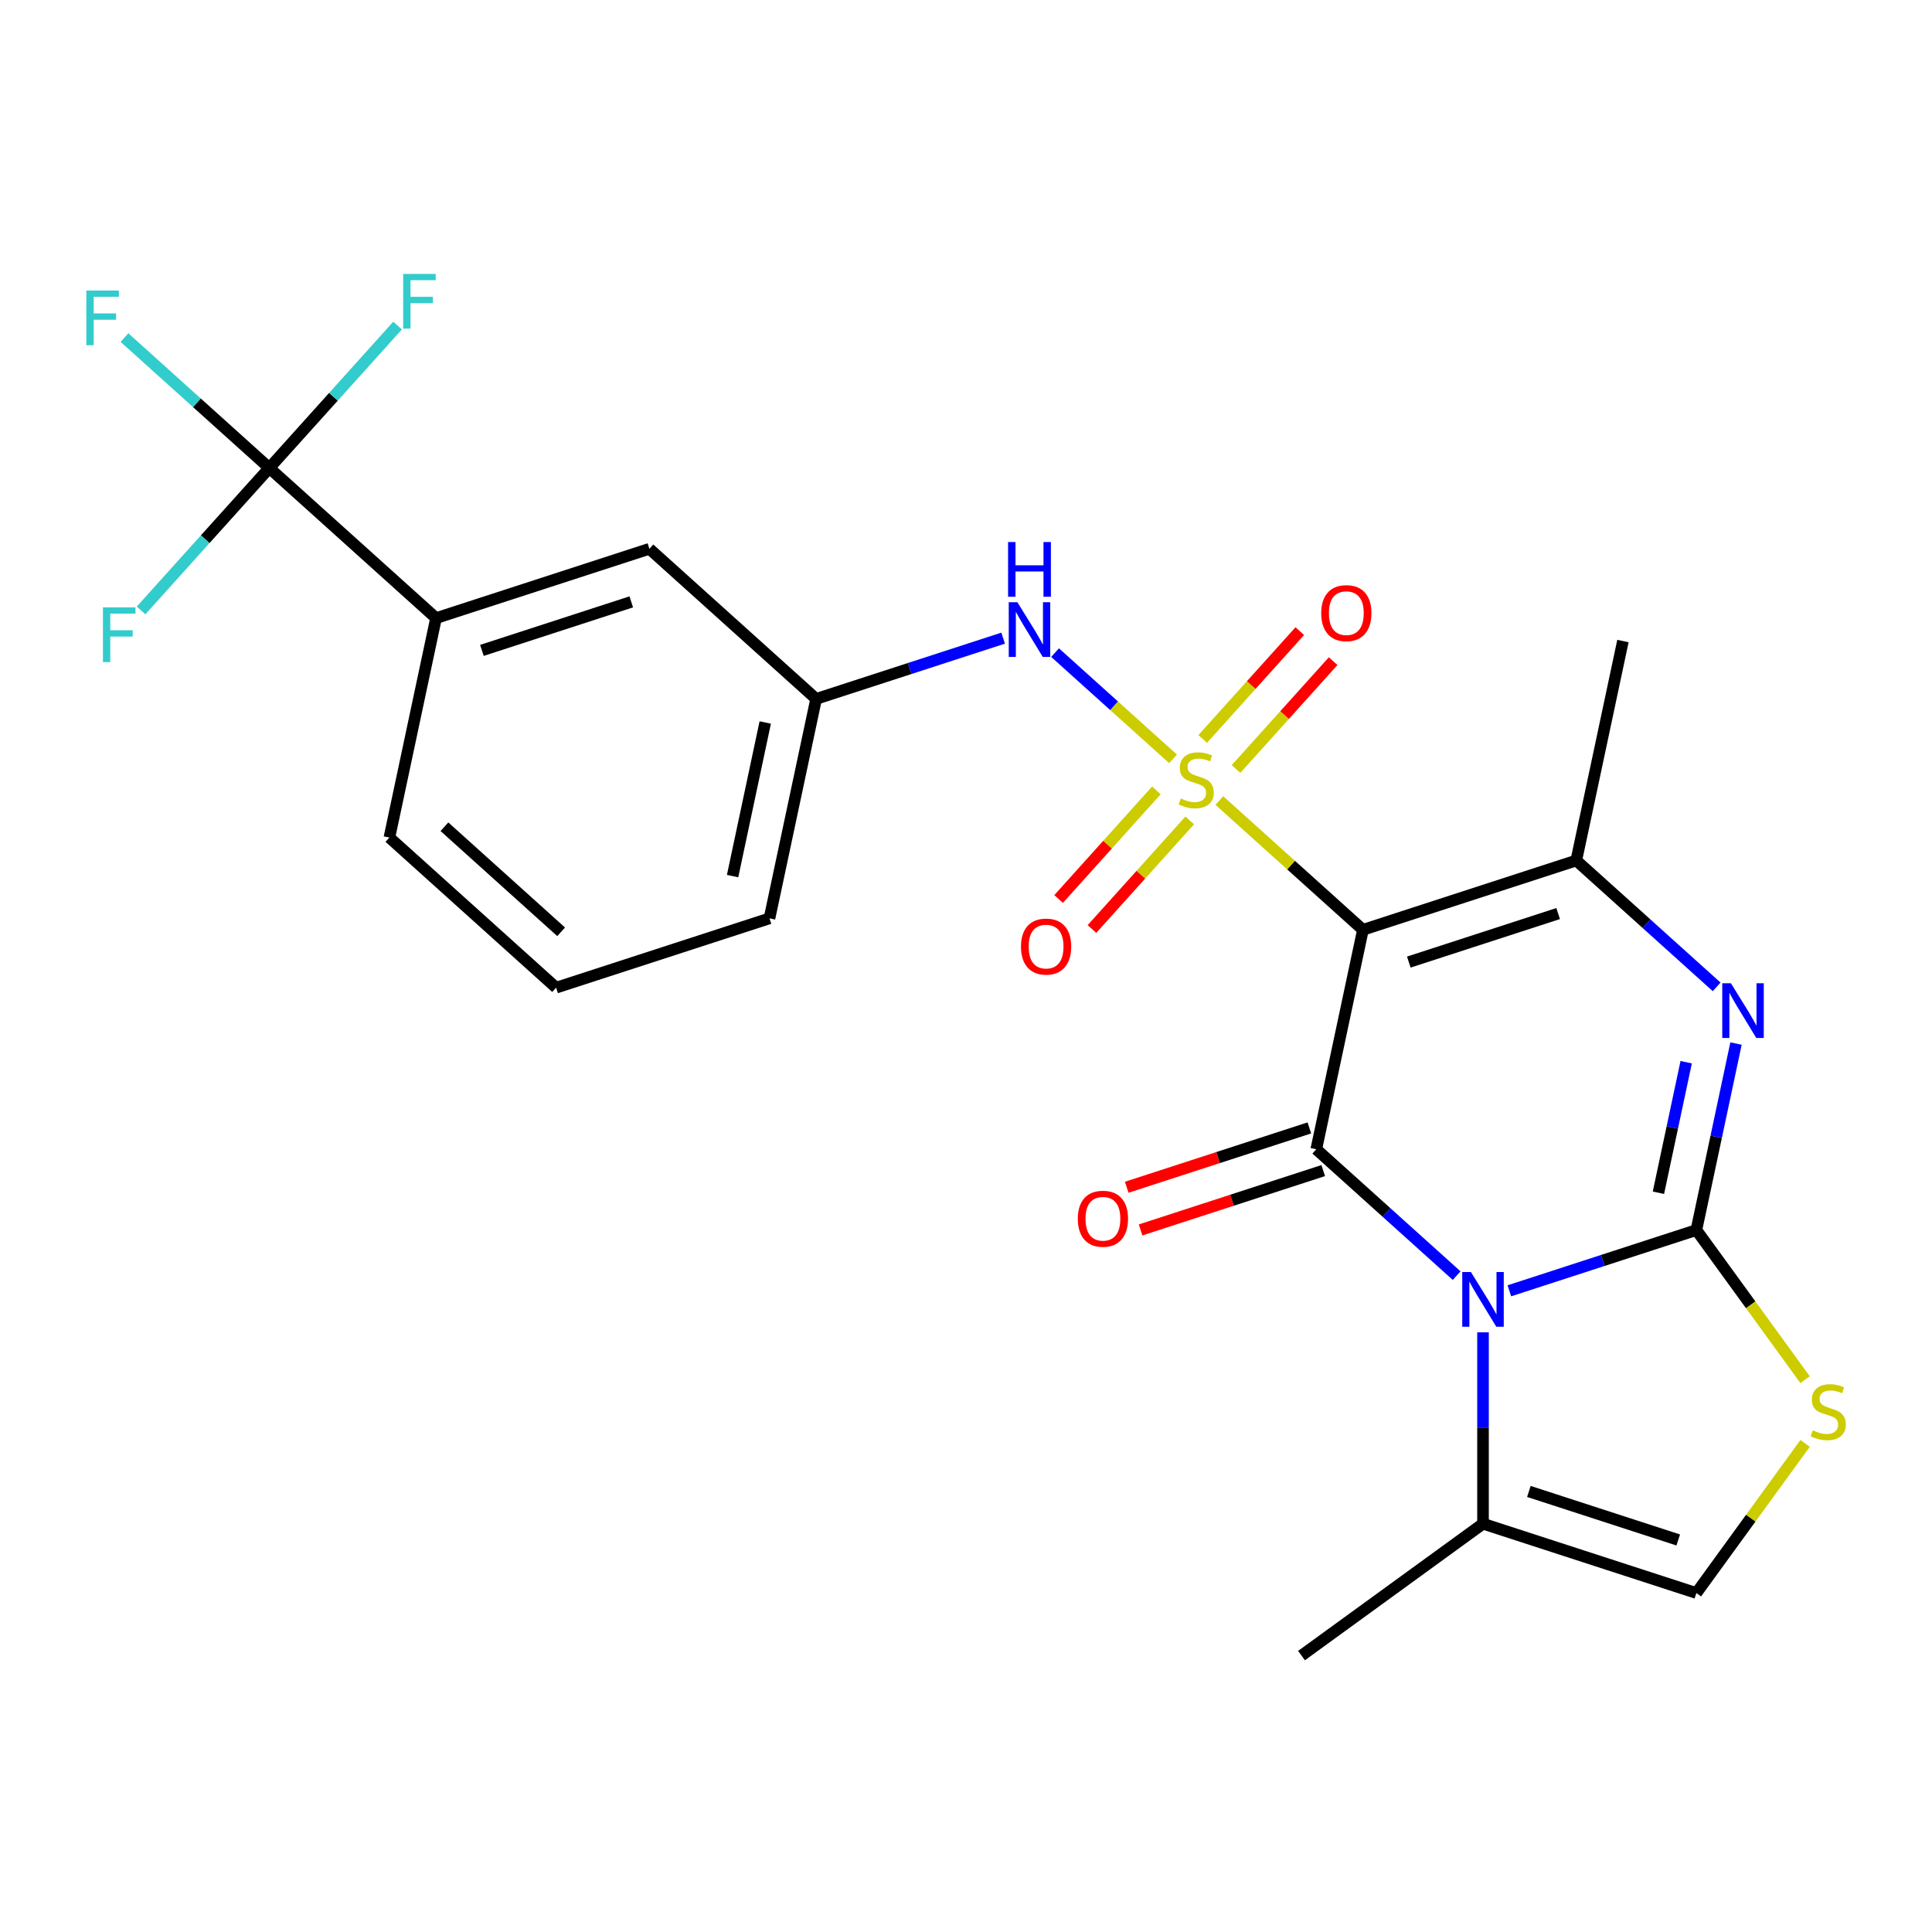 <?xml version='1.0' encoding='iso-8859-1'?>
<svg version='1.1' baseProfile='full'
              xmlns='http://www.w3.org/2000/svg'
                      xmlns:rdkit='http://www.rdkit.org/xml'
                      xmlns:xlink='http://www.w3.org/1999/xlink'
                  xml:space='preserve'
width='1000px' height='1000px' viewBox='0 0 1000 1000'>
<!-- END OF HEADER -->
<rect style='opacity:1.0;fill:#FFFFFF;stroke:none' width='1000' height='1000' x='0' y='0'> </rect>
<path class='bond-0' d='M 631.14,414.359 L 668.296,447.814' style='fill:none;fill-rule:evenodd;stroke:#CCCC00;stroke-width:6px;stroke-linecap:butt;stroke-linejoin:miter;stroke-opacity:1' />
<path class='bond-0' d='M 668.296,447.814 L 705.451,481.269' style='fill:none;fill-rule:evenodd;stroke:#000000;stroke-width:6px;stroke-linecap:butt;stroke-linejoin:miter;stroke-opacity:1' />
<path class='bond-9' d='M 607.174,392.78 L 576.639,365.286' style='fill:none;fill-rule:evenodd;stroke:#CCCC00;stroke-width:6px;stroke-linecap:butt;stroke-linejoin:miter;stroke-opacity:1' />
<path class='bond-9' d='M 576.639,365.286 L 546.103,337.791' style='fill:none;fill-rule:evenodd;stroke:#0000FF;stroke-width:6px;stroke-linecap:butt;stroke-linejoin:miter;stroke-opacity:1' />
<path class='bond-11' d='M 639.77,398.031 L 664.9,370.121' style='fill:none;fill-rule:evenodd;stroke:#CCCC00;stroke-width:6px;stroke-linecap:butt;stroke-linejoin:miter;stroke-opacity:1' />
<path class='bond-11' d='M 664.9,370.121 L 690.031,342.21' style='fill:none;fill-rule:evenodd;stroke:#FF0000;stroke-width:6px;stroke-linecap:butt;stroke-linejoin:miter;stroke-opacity:1' />
<path class='bond-11' d='M 622.511,382.491 L 647.641,354.581' style='fill:none;fill-rule:evenodd;stroke:#CCCC00;stroke-width:6px;stroke-linecap:butt;stroke-linejoin:miter;stroke-opacity:1' />
<path class='bond-11' d='M 647.641,354.581 L 672.772,326.671' style='fill:none;fill-rule:evenodd;stroke:#FF0000;stroke-width:6px;stroke-linecap:butt;stroke-linejoin:miter;stroke-opacity:1' />
<path class='bond-12' d='M 598.545,409.108 L 573.239,437.214' style='fill:none;fill-rule:evenodd;stroke:#CCCC00;stroke-width:6px;stroke-linecap:butt;stroke-linejoin:miter;stroke-opacity:1' />
<path class='bond-12' d='M 573.239,437.214 L 547.933,465.319' style='fill:none;fill-rule:evenodd;stroke:#FF0000;stroke-width:6px;stroke-linecap:butt;stroke-linejoin:miter;stroke-opacity:1' />
<path class='bond-12' d='M 615.804,424.648 L 590.498,452.753' style='fill:none;fill-rule:evenodd;stroke:#CCCC00;stroke-width:6px;stroke-linecap:butt;stroke-linejoin:miter;stroke-opacity:1' />
<path class='bond-12' d='M 590.498,452.753 L 565.192,480.859' style='fill:none;fill-rule:evenodd;stroke:#FF0000;stroke-width:6px;stroke-linecap:butt;stroke-linejoin:miter;stroke-opacity:1' />
<path class='bond-3' d='M 705.451,481.269 L 681.309,594.852' style='fill:none;fill-rule:evenodd;stroke:#000000;stroke-width:6px;stroke-linecap:butt;stroke-linejoin:miter;stroke-opacity:1' />
<path class='bond-5' d='M 705.451,481.269 L 815.888,445.386' style='fill:none;fill-rule:evenodd;stroke:#000000;stroke-width:6px;stroke-linecap:butt;stroke-linejoin:miter;stroke-opacity:1' />
<path class='bond-5' d='M 729.193,497.974 L 806.499,472.856' style='fill:none;fill-rule:evenodd;stroke:#000000;stroke-width:6px;stroke-linecap:butt;stroke-linejoin:miter;stroke-opacity:1' />
<path class='bond-1' d='M 753.96,660.268 L 717.634,627.56' style='fill:none;fill-rule:evenodd;stroke:#0000FF;stroke-width:6px;stroke-linecap:butt;stroke-linejoin:miter;stroke-opacity:1' />
<path class='bond-1' d='M 717.634,627.56 L 681.309,594.852' style='fill:none;fill-rule:evenodd;stroke:#000000;stroke-width:6px;stroke-linecap:butt;stroke-linejoin:miter;stroke-opacity:1' />
<path class='bond-8' d='M 767.603,689.615 L 767.603,739.143' style='fill:none;fill-rule:evenodd;stroke:#0000FF;stroke-width:6px;stroke-linecap:butt;stroke-linejoin:miter;stroke-opacity:1' />
<path class='bond-8' d='M 767.603,739.143 L 767.603,788.672' style='fill:none;fill-rule:evenodd;stroke:#000000;stroke-width:6px;stroke-linecap:butt;stroke-linejoin:miter;stroke-opacity:1' />
<path class='bond-25' d='M 781.246,668.119 L 829.643,652.394' style='fill:none;fill-rule:evenodd;stroke:#0000FF;stroke-width:6px;stroke-linecap:butt;stroke-linejoin:miter;stroke-opacity:1' />
<path class='bond-25' d='M 829.643,652.394 L 878.04,636.669' style='fill:none;fill-rule:evenodd;stroke:#000000;stroke-width:6px;stroke-linecap:butt;stroke-linejoin:miter;stroke-opacity:1' />
<path class='bond-2' d='M 878.04,636.669 L 888.298,588.409' style='fill:none;fill-rule:evenodd;stroke:#000000;stroke-width:6px;stroke-linecap:butt;stroke-linejoin:miter;stroke-opacity:1' />
<path class='bond-2' d='M 888.298,588.409 L 898.556,540.149' style='fill:none;fill-rule:evenodd;stroke:#0000FF;stroke-width:6px;stroke-linecap:butt;stroke-linejoin:miter;stroke-opacity:1' />
<path class='bond-2' d='M 858.4,617.362 L 865.581,583.58' style='fill:none;fill-rule:evenodd;stroke:#000000;stroke-width:6px;stroke-linecap:butt;stroke-linejoin:miter;stroke-opacity:1' />
<path class='bond-2' d='M 865.581,583.58 L 872.762,549.798' style='fill:none;fill-rule:evenodd;stroke:#0000FF;stroke-width:6px;stroke-linecap:butt;stroke-linejoin:miter;stroke-opacity:1' />
<path class='bond-6' d='M 878.04,636.669 L 906.175,675.394' style='fill:none;fill-rule:evenodd;stroke:#000000;stroke-width:6px;stroke-linecap:butt;stroke-linejoin:miter;stroke-opacity:1' />
<path class='bond-6' d='M 906.175,675.394 L 934.31,714.119' style='fill:none;fill-rule:evenodd;stroke:#CCCC00;stroke-width:6px;stroke-linecap:butt;stroke-linejoin:miter;stroke-opacity:1' />
<path class='bond-14' d='M 677.72,583.808 L 630.453,599.166' style='fill:none;fill-rule:evenodd;stroke:#000000;stroke-width:6px;stroke-linecap:butt;stroke-linejoin:miter;stroke-opacity:1' />
<path class='bond-14' d='M 630.453,599.166 L 583.186,614.524' style='fill:none;fill-rule:evenodd;stroke:#FF0000;stroke-width:6px;stroke-linecap:butt;stroke-linejoin:miter;stroke-opacity:1' />
<path class='bond-14' d='M 684.897,605.896 L 637.63,621.254' style='fill:none;fill-rule:evenodd;stroke:#000000;stroke-width:6px;stroke-linecap:butt;stroke-linejoin:miter;stroke-opacity:1' />
<path class='bond-14' d='M 637.63,621.254 L 590.363,636.612' style='fill:none;fill-rule:evenodd;stroke:#FF0000;stroke-width:6px;stroke-linecap:butt;stroke-linejoin:miter;stroke-opacity:1' />
<path class='bond-4' d='M 888.539,510.802 L 852.214,478.094' style='fill:none;fill-rule:evenodd;stroke:#0000FF;stroke-width:6px;stroke-linecap:butt;stroke-linejoin:miter;stroke-opacity:1' />
<path class='bond-4' d='M 852.214,478.094 L 815.888,445.386' style='fill:none;fill-rule:evenodd;stroke:#000000;stroke-width:6px;stroke-linecap:butt;stroke-linejoin:miter;stroke-opacity:1' />
<path class='bond-20' d='M 815.888,445.386 L 840.031,331.804' style='fill:none;fill-rule:evenodd;stroke:#000000;stroke-width:6px;stroke-linecap:butt;stroke-linejoin:miter;stroke-opacity:1' />
<path class='bond-27' d='M 934.31,747.105 L 906.175,785.83' style='fill:none;fill-rule:evenodd;stroke:#CCCC00;stroke-width:6px;stroke-linecap:butt;stroke-linejoin:miter;stroke-opacity:1' />
<path class='bond-27' d='M 906.175,785.83 L 878.04,824.555' style='fill:none;fill-rule:evenodd;stroke:#000000;stroke-width:6px;stroke-linecap:butt;stroke-linejoin:miter;stroke-opacity:1' />
<path class='bond-7' d='M 139.401,242.237 L 225.695,319.937' style='fill:none;fill-rule:evenodd;stroke:#000000;stroke-width:6px;stroke-linecap:butt;stroke-linejoin:miter;stroke-opacity:1' />
<path class='bond-17' d='M 139.401,242.237 L 101.915,208.485' style='fill:none;fill-rule:evenodd;stroke:#000000;stroke-width:6px;stroke-linecap:butt;stroke-linejoin:miter;stroke-opacity:1' />
<path class='bond-17' d='M 101.915,208.485 L 64.43,174.733' style='fill:none;fill-rule:evenodd;stroke:#33CCCC;stroke-width:6px;stroke-linecap:butt;stroke-linejoin:miter;stroke-opacity:1' />
<path class='bond-18' d='M 139.401,242.237 L 172.589,205.378' style='fill:none;fill-rule:evenodd;stroke:#000000;stroke-width:6px;stroke-linecap:butt;stroke-linejoin:miter;stroke-opacity:1' />
<path class='bond-18' d='M 172.589,205.378 L 205.778,168.519' style='fill:none;fill-rule:evenodd;stroke:#33CCCC;stroke-width:6px;stroke-linecap:butt;stroke-linejoin:miter;stroke-opacity:1' />
<path class='bond-19' d='M 139.401,242.237 L 106.213,279.097' style='fill:none;fill-rule:evenodd;stroke:#000000;stroke-width:6px;stroke-linecap:butt;stroke-linejoin:miter;stroke-opacity:1' />
<path class='bond-19' d='M 106.213,279.097 L 73.024,315.956' style='fill:none;fill-rule:evenodd;stroke:#33CCCC;stroke-width:6px;stroke-linecap:butt;stroke-linejoin:miter;stroke-opacity:1' />
<path class='bond-10' d='M 767.603,788.672 L 878.04,824.555' style='fill:none;fill-rule:evenodd;stroke:#000000;stroke-width:6px;stroke-linecap:butt;stroke-linejoin:miter;stroke-opacity:1' />
<path class='bond-10' d='M 791.345,771.967 L 868.651,797.085' style='fill:none;fill-rule:evenodd;stroke:#000000;stroke-width:6px;stroke-linecap:butt;stroke-linejoin:miter;stroke-opacity:1' />
<path class='bond-21' d='M 767.603,788.672 L 673.659,856.926' style='fill:none;fill-rule:evenodd;stroke:#000000;stroke-width:6px;stroke-linecap:butt;stroke-linejoin:miter;stroke-opacity:1' />
<path class='bond-15' d='M 519.22,330.303 L 470.823,346.028' style='fill:none;fill-rule:evenodd;stroke:#0000FF;stroke-width:6px;stroke-linecap:butt;stroke-linejoin:miter;stroke-opacity:1' />
<path class='bond-15' d='M 470.823,346.028 L 422.426,361.753' style='fill:none;fill-rule:evenodd;stroke:#000000;stroke-width:6px;stroke-linecap:butt;stroke-linejoin:miter;stroke-opacity:1' />
<path class='bond-13' d='M 225.695,319.937 L 336.132,284.054' style='fill:none;fill-rule:evenodd;stroke:#000000;stroke-width:6px;stroke-linecap:butt;stroke-linejoin:miter;stroke-opacity:1' />
<path class='bond-13' d='M 249.437,336.642 L 326.743,311.524' style='fill:none;fill-rule:evenodd;stroke:#000000;stroke-width:6px;stroke-linecap:butt;stroke-linejoin:miter;stroke-opacity:1' />
<path class='bond-26' d='M 225.695,319.937 L 201.552,433.52' style='fill:none;fill-rule:evenodd;stroke:#000000;stroke-width:6px;stroke-linecap:butt;stroke-linejoin:miter;stroke-opacity:1' />
<path class='bond-16' d='M 422.426,361.753 L 336.132,284.054' style='fill:none;fill-rule:evenodd;stroke:#000000;stroke-width:6px;stroke-linecap:butt;stroke-linejoin:miter;stroke-opacity:1' />
<path class='bond-24' d='M 422.426,361.753 L 398.283,475.336' style='fill:none;fill-rule:evenodd;stroke:#000000;stroke-width:6px;stroke-linecap:butt;stroke-linejoin:miter;stroke-opacity:1' />
<path class='bond-24' d='M 396.088,373.962 L 379.188,453.47' style='fill:none;fill-rule:evenodd;stroke:#000000;stroke-width:6px;stroke-linecap:butt;stroke-linejoin:miter;stroke-opacity:1' />
<path class='bond-22' d='M 201.552,433.52 L 287.846,511.219' style='fill:none;fill-rule:evenodd;stroke:#000000;stroke-width:6px;stroke-linecap:butt;stroke-linejoin:miter;stroke-opacity:1' />
<path class='bond-22' d='M 230.036,427.916 L 290.442,482.305' style='fill:none;fill-rule:evenodd;stroke:#000000;stroke-width:6px;stroke-linecap:butt;stroke-linejoin:miter;stroke-opacity:1' />
<path class='bond-23' d='M 287.846,511.219 L 398.283,475.336' style='fill:none;fill-rule:evenodd;stroke:#000000;stroke-width:6px;stroke-linecap:butt;stroke-linejoin:miter;stroke-opacity:1' />
<path  class='atom-0' d='M 611.157 413.29
Q 611.477 413.41, 612.797 413.97
Q 614.117 414.53, 615.557 414.89
Q 617.037 415.21, 618.477 415.21
Q 621.157 415.21, 622.717 413.93
Q 624.277 412.61, 624.277 410.33
Q 624.277 408.77, 623.477 407.81
Q 622.717 406.85, 621.517 406.33
Q 620.317 405.81, 618.317 405.21
Q 615.797 404.45, 614.277 403.73
Q 612.797 403.01, 611.717 401.49
Q 610.677 399.97, 610.677 397.41
Q 610.677 393.85, 613.077 391.65
Q 615.517 389.45, 620.317 389.45
Q 623.597 389.45, 627.317 391.01
L 626.397 394.09
Q 622.997 392.69, 620.437 392.69
Q 617.677 392.69, 616.157 393.85
Q 614.637 394.97, 614.677 396.93
Q 614.677 398.45, 615.437 399.37
Q 616.237 400.29, 617.357 400.81
Q 618.517 401.33, 620.437 401.93
Q 622.997 402.73, 624.517 403.53
Q 626.037 404.33, 627.117 405.97
Q 628.237 407.57, 628.237 410.33
Q 628.237 414.25, 625.597 416.37
Q 622.997 418.45, 618.637 418.45
Q 616.117 418.45, 614.197 417.89
Q 612.317 417.37, 610.077 416.45
L 611.157 413.29
' fill='#CCCC00'/>
<path  class='atom-2' d='M 761.343 658.392
L 770.623 673.392
Q 771.543 674.872, 773.023 677.552
Q 774.503 680.232, 774.583 680.392
L 774.583 658.392
L 778.343 658.392
L 778.343 686.712
L 774.463 686.712
L 764.503 670.312
Q 763.343 668.392, 762.103 666.192
Q 760.903 663.992, 760.543 663.312
L 760.543 686.712
L 756.863 686.712
L 756.863 658.392
L 761.343 658.392
' fill='#0000FF'/>
<path  class='atom-5' d='M 895.922 508.926
L 905.202 523.926
Q 906.122 525.406, 907.602 528.086
Q 909.082 530.766, 909.162 530.926
L 909.162 508.926
L 912.922 508.926
L 912.922 537.246
L 909.042 537.246
L 899.082 520.846
Q 897.922 518.926, 896.682 516.726
Q 895.482 514.526, 895.122 513.846
L 895.122 537.246
L 891.442 537.246
L 891.442 508.926
L 895.922 508.926
' fill='#0000FF'/>
<path  class='atom-7' d='M 938.293 740.332
Q 938.613 740.452, 939.933 741.012
Q 941.253 741.572, 942.693 741.932
Q 944.173 742.252, 945.613 742.252
Q 948.293 742.252, 949.853 740.972
Q 951.413 739.652, 951.413 737.372
Q 951.413 735.812, 950.613 734.852
Q 949.853 733.892, 948.653 733.372
Q 947.453 732.852, 945.453 732.252
Q 942.933 731.492, 941.413 730.772
Q 939.933 730.052, 938.853 728.532
Q 937.813 727.012, 937.813 724.452
Q 937.813 720.892, 940.213 718.692
Q 942.653 716.492, 947.453 716.492
Q 950.733 716.492, 954.453 718.052
L 953.533 721.132
Q 950.133 719.732, 947.573 719.732
Q 944.813 719.732, 943.293 720.892
Q 941.773 722.012, 941.813 723.972
Q 941.813 725.492, 942.573 726.412
Q 943.373 727.332, 944.493 727.852
Q 945.653 728.372, 947.573 728.972
Q 950.133 729.772, 951.653 730.572
Q 953.173 731.372, 954.253 733.012
Q 955.373 734.612, 955.373 737.372
Q 955.373 741.292, 952.733 743.412
Q 950.133 745.492, 945.773 745.492
Q 943.253 745.492, 941.333 744.932
Q 939.453 744.412, 937.213 743.492
L 938.293 740.332
' fill='#CCCC00'/>
<path  class='atom-10' d='M 526.603 311.71
L 535.883 326.71
Q 536.803 328.19, 538.283 330.87
Q 539.763 333.55, 539.843 333.71
L 539.843 311.71
L 543.603 311.71
L 543.603 340.03
L 539.723 340.03
L 529.763 323.63
Q 528.603 321.71, 527.363 319.51
Q 526.163 317.31, 525.803 316.63
L 525.803 340.03
L 522.123 340.03
L 522.123 311.71
L 526.603 311.71
' fill='#0000FF'/>
<path  class='atom-10' d='M 521.783 280.558
L 525.623 280.558
L 525.623 292.598
L 540.103 292.598
L 540.103 280.558
L 543.943 280.558
L 543.943 308.878
L 540.103 308.878
L 540.103 295.798
L 525.623 295.798
L 525.623 308.878
L 521.783 308.878
L 521.783 280.558
' fill='#0000FF'/>
<path  class='atom-12' d='M 683.857 317.356
Q 683.857 310.556, 687.217 306.756
Q 690.577 302.956, 696.857 302.956
Q 703.137 302.956, 706.497 306.756
Q 709.857 310.556, 709.857 317.356
Q 709.857 324.236, 706.457 328.156
Q 703.057 332.036, 696.857 332.036
Q 690.617 332.036, 687.217 328.156
Q 683.857 324.276, 683.857 317.356
M 696.857 328.836
Q 701.177 328.836, 703.497 325.956
Q 705.857 323.036, 705.857 317.356
Q 705.857 311.796, 703.497 308.996
Q 701.177 306.156, 696.857 306.156
Q 692.537 306.156, 690.177 308.956
Q 687.857 311.756, 687.857 317.356
Q 687.857 323.076, 690.177 325.956
Q 692.537 328.836, 696.857 328.836
' fill='#FF0000'/>
<path  class='atom-13' d='M 528.458 489.944
Q 528.458 483.144, 531.818 479.344
Q 535.178 475.544, 541.458 475.544
Q 547.738 475.544, 551.098 479.344
Q 554.458 483.144, 554.458 489.944
Q 554.458 496.824, 551.058 500.744
Q 547.658 504.624, 541.458 504.624
Q 535.218 504.624, 531.818 500.744
Q 528.458 496.864, 528.458 489.944
M 541.458 501.424
Q 545.778 501.424, 548.098 498.544
Q 550.458 495.624, 550.458 489.944
Q 550.458 484.384, 548.098 481.584
Q 545.778 478.744, 541.458 478.744
Q 537.138 478.744, 534.778 481.544
Q 532.458 484.344, 532.458 489.944
Q 532.458 495.664, 534.778 498.544
Q 537.138 501.424, 541.458 501.424
' fill='#FF0000'/>
<path  class='atom-15' d='M 557.872 630.815
Q 557.872 624.015, 561.232 620.215
Q 564.592 616.415, 570.872 616.415
Q 577.152 616.415, 580.512 620.215
Q 583.872 624.015, 583.872 630.815
Q 583.872 637.695, 580.472 641.615
Q 577.072 645.495, 570.872 645.495
Q 564.632 645.495, 561.232 641.615
Q 557.872 637.735, 557.872 630.815
M 570.872 642.295
Q 575.192 642.295, 577.512 639.415
Q 579.872 636.495, 579.872 630.815
Q 579.872 625.255, 577.512 622.455
Q 575.192 619.615, 570.872 619.615
Q 566.552 619.615, 564.192 622.415
Q 561.872 625.215, 561.872 630.815
Q 561.872 636.535, 564.192 639.415
Q 566.552 642.295, 570.872 642.295
' fill='#FF0000'/>
<path  class='atom-18' d='M 44.687 150.378
L 61.527 150.378
L 61.527 153.618
L 48.487 153.618
L 48.487 162.218
L 60.087 162.218
L 60.087 165.498
L 48.487 165.498
L 48.487 178.698
L 44.687 178.698
L 44.687 150.378
' fill='#33CCCC'/>
<path  class='atom-19' d='M 208.681 141.783
L 225.521 141.783
L 225.521 145.023
L 212.481 145.023
L 212.481 153.623
L 224.081 153.623
L 224.081 156.903
L 212.481 156.903
L 212.481 170.103
L 208.681 170.103
L 208.681 141.783
' fill='#33CCCC'/>
<path  class='atom-20' d='M 53.281 314.371
L 70.121 314.371
L 70.121 317.611
L 57.081 317.611
L 57.081 326.211
L 68.681 326.211
L 68.681 329.491
L 57.081 329.491
L 57.081 342.691
L 53.281 342.691
L 53.281 314.371
' fill='#33CCCC'/>
</svg>
